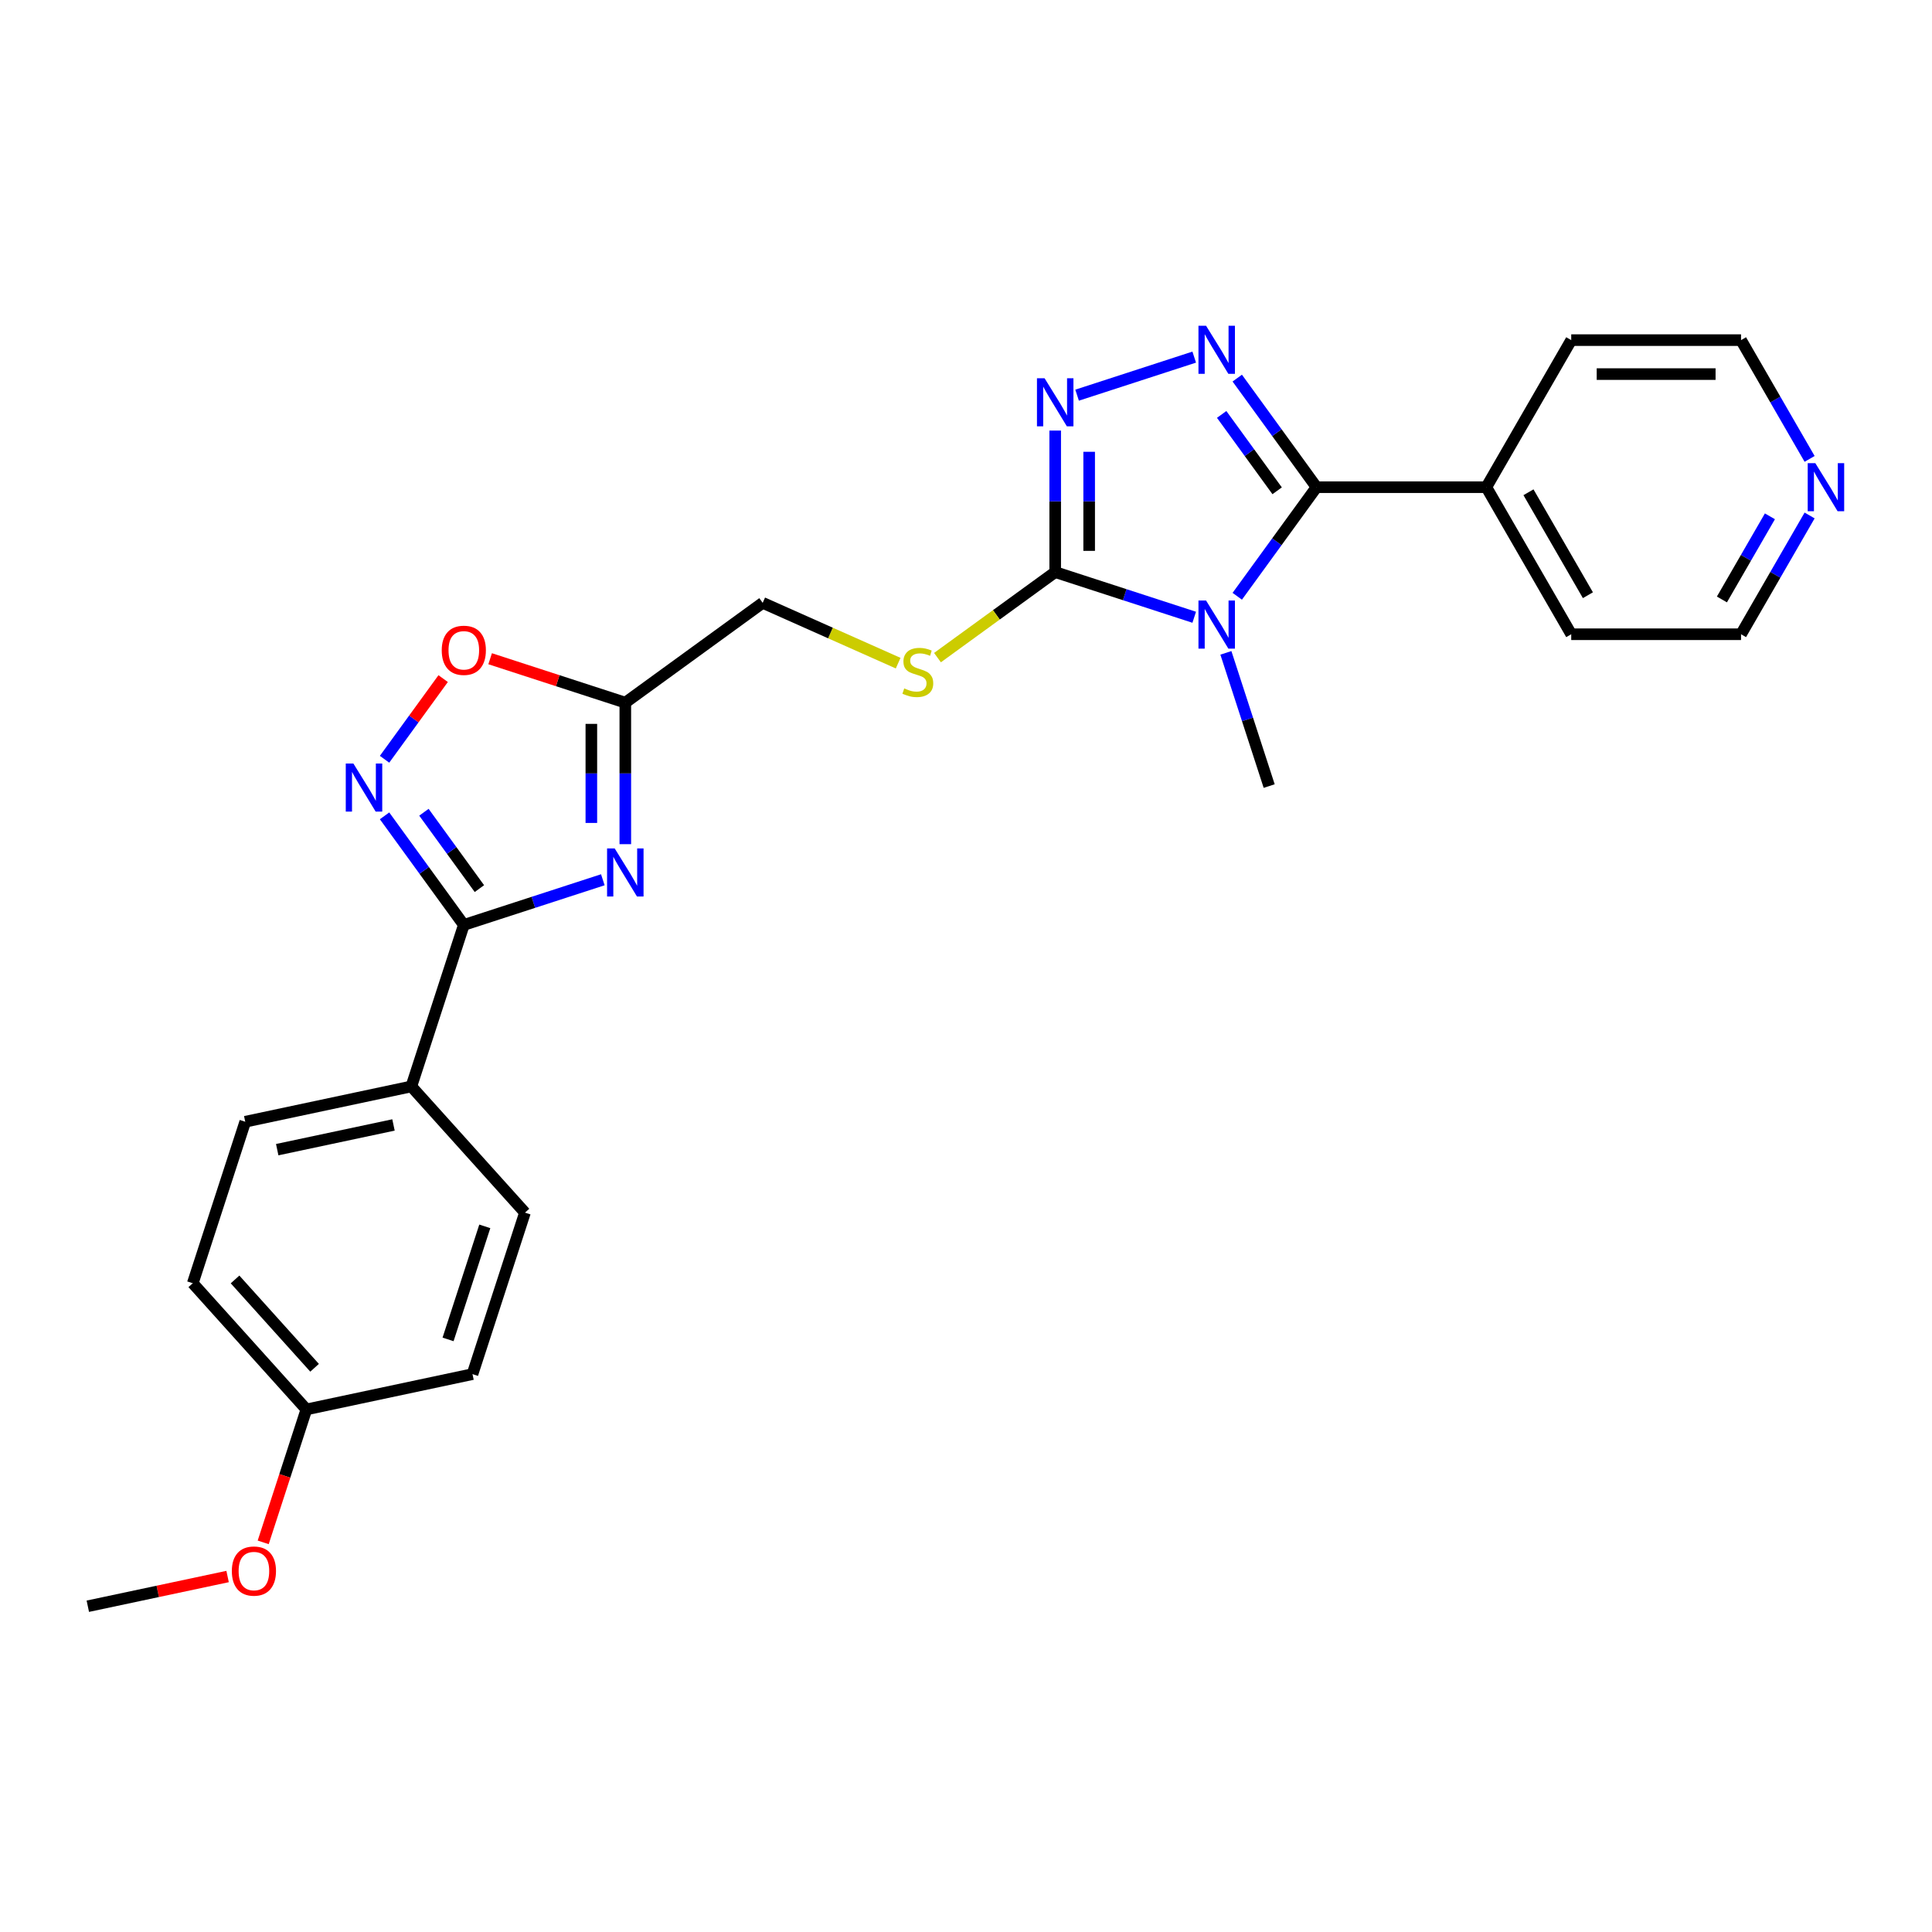 <?xml version='1.0' encoding='iso-8859-1'?>
<svg version='1.1' baseProfile='full'
              xmlns='http://www.w3.org/2000/svg'
                      xmlns:rdkit='http://www.rdkit.org/xml'
                      xmlns:xlink='http://www.w3.org/1999/xlink'
                  xml:space='preserve'
width='1000px' height='1000px' viewBox='0 0 1000 1000'>
<!-- END OF HEADER -->
<rect style='opacity:1.0;fill:#FFFFFF;stroke:none' width='1000' height='1000' x='0' y='0'> </rect>
<path class='bond-0' d='M 640.401,308.632 L 660.913,280.4' style='fill:none;fill-rule:evenodd;stroke:#0000FF;stroke-width:6px;stroke-linecap:butt;stroke-linejoin:miter;stroke-opacity:1' />
<path class='bond-0' d='M 660.913,280.4 L 681.425,252.168' style='fill:none;fill-rule:evenodd;stroke:#000000;stroke-width:6px;stroke-linecap:butt;stroke-linejoin:miter;stroke-opacity:1' />
<path class='bond-2' d='M 618.126,319.494 L 582.148,307.804' style='fill:none;fill-rule:evenodd;stroke:#0000FF;stroke-width:6px;stroke-linecap:butt;stroke-linejoin:miter;stroke-opacity:1' />
<path class='bond-2' d='M 582.148,307.804 L 546.171,296.115' style='fill:none;fill-rule:evenodd;stroke:#000000;stroke-width:6px;stroke-linecap:butt;stroke-linejoin:miter;stroke-opacity:1' />
<path class='bond-16' d='M 634.52,337.918 L 645.722,372.393' style='fill:none;fill-rule:evenodd;stroke:#0000FF;stroke-width:6px;stroke-linecap:butt;stroke-linejoin:miter;stroke-opacity:1' />
<path class='bond-16' d='M 645.722,372.393 L 656.923,406.867' style='fill:none;fill-rule:evenodd;stroke:#000000;stroke-width:6px;stroke-linecap:butt;stroke-linejoin:miter;stroke-opacity:1' />
<path class='bond-1' d='M 681.425,252.168 L 660.913,223.936' style='fill:none;fill-rule:evenodd;stroke:#000000;stroke-width:6px;stroke-linecap:butt;stroke-linejoin:miter;stroke-opacity:1' />
<path class='bond-1' d='M 660.913,223.936 L 640.401,195.704' style='fill:none;fill-rule:evenodd;stroke:#0000FF;stroke-width:6px;stroke-linecap:butt;stroke-linejoin:miter;stroke-opacity:1' />
<path class='bond-1' d='M 661.05,254.031 L 646.692,234.268' style='fill:none;fill-rule:evenodd;stroke:#000000;stroke-width:6px;stroke-linecap:butt;stroke-linejoin:miter;stroke-opacity:1' />
<path class='bond-1' d='M 646.692,234.268 L 632.333,214.506' style='fill:none;fill-rule:evenodd;stroke:#0000FF;stroke-width:6px;stroke-linecap:butt;stroke-linejoin:miter;stroke-opacity:1' />
<path class='bond-11' d='M 681.425,252.168 L 769.319,252.168' style='fill:none;fill-rule:evenodd;stroke:#000000;stroke-width:6px;stroke-linecap:butt;stroke-linejoin:miter;stroke-opacity:1' />
<path class='bond-26' d='M 618.126,184.842 L 557.502,204.539' style='fill:none;fill-rule:evenodd;stroke:#0000FF;stroke-width:6px;stroke-linecap:butt;stroke-linejoin:miter;stroke-opacity:1' />
<path class='bond-4' d='M 546.171,296.115 L 546.171,259.489' style='fill:none;fill-rule:evenodd;stroke:#000000;stroke-width:6px;stroke-linecap:butt;stroke-linejoin:miter;stroke-opacity:1' />
<path class='bond-4' d='M 546.171,259.489 L 546.171,222.864' style='fill:none;fill-rule:evenodd;stroke:#0000FF;stroke-width:6px;stroke-linecap:butt;stroke-linejoin:miter;stroke-opacity:1' />
<path class='bond-4' d='M 563.75,285.127 L 563.75,259.489' style='fill:none;fill-rule:evenodd;stroke:#000000;stroke-width:6px;stroke-linecap:butt;stroke-linejoin:miter;stroke-opacity:1' />
<path class='bond-4' d='M 563.75,259.489 L 563.75,233.852' style='fill:none;fill-rule:evenodd;stroke:#0000FF;stroke-width:6px;stroke-linecap:butt;stroke-linejoin:miter;stroke-opacity:1' />
<path class='bond-9' d='M 546.171,296.115 L 515.706,318.249' style='fill:none;fill-rule:evenodd;stroke:#000000;stroke-width:6px;stroke-linecap:butt;stroke-linejoin:miter;stroke-opacity:1' />
<path class='bond-9' d='M 515.706,318.249 L 485.242,340.382' style='fill:none;fill-rule:evenodd;stroke:#CCCC00;stroke-width:6px;stroke-linecap:butt;stroke-linejoin:miter;stroke-opacity:1' />
<path class='bond-3' d='M 323.661,436.941 L 323.661,400.315' style='fill:none;fill-rule:evenodd;stroke:#0000FF;stroke-width:6px;stroke-linecap:butt;stroke-linejoin:miter;stroke-opacity:1' />
<path class='bond-3' d='M 323.661,400.315 L 323.661,363.69' style='fill:none;fill-rule:evenodd;stroke:#000000;stroke-width:6px;stroke-linecap:butt;stroke-linejoin:miter;stroke-opacity:1' />
<path class='bond-3' d='M 306.083,425.953 L 306.083,400.315' style='fill:none;fill-rule:evenodd;stroke:#0000FF;stroke-width:6px;stroke-linecap:butt;stroke-linejoin:miter;stroke-opacity:1' />
<path class='bond-3' d='M 306.083,400.315 L 306.083,374.678' style='fill:none;fill-rule:evenodd;stroke:#000000;stroke-width:6px;stroke-linecap:butt;stroke-linejoin:miter;stroke-opacity:1' />
<path class='bond-5' d='M 312.024,455.365 L 276.047,467.055' style='fill:none;fill-rule:evenodd;stroke:#0000FF;stroke-width:6px;stroke-linecap:butt;stroke-linejoin:miter;stroke-opacity:1' />
<path class='bond-5' d='M 276.047,467.055 L 240.07,478.744' style='fill:none;fill-rule:evenodd;stroke:#000000;stroke-width:6px;stroke-linecap:butt;stroke-linejoin:miter;stroke-opacity:1' />
<path class='bond-10' d='M 240.07,478.744 L 212.909,562.336' style='fill:none;fill-rule:evenodd;stroke:#000000;stroke-width:6px;stroke-linecap:butt;stroke-linejoin:miter;stroke-opacity:1' />
<path class='bond-28' d='M 240.07,478.744 L 219.558,450.512' style='fill:none;fill-rule:evenodd;stroke:#000000;stroke-width:6px;stroke-linecap:butt;stroke-linejoin:miter;stroke-opacity:1' />
<path class='bond-28' d='M 219.558,450.512 L 199.046,422.28' style='fill:none;fill-rule:evenodd;stroke:#0000FF;stroke-width:6px;stroke-linecap:butt;stroke-linejoin:miter;stroke-opacity:1' />
<path class='bond-28' d='M 248.138,459.942 L 233.779,440.18' style='fill:none;fill-rule:evenodd;stroke:#000000;stroke-width:6px;stroke-linecap:butt;stroke-linejoin:miter;stroke-opacity:1' />
<path class='bond-28' d='M 233.779,440.18 L 219.421,420.417' style='fill:none;fill-rule:evenodd;stroke:#0000FF;stroke-width:6px;stroke-linecap:butt;stroke-linejoin:miter;stroke-opacity:1' />
<path class='bond-6' d='M 199.046,392.994 L 214.211,372.121' style='fill:none;fill-rule:evenodd;stroke:#0000FF;stroke-width:6px;stroke-linecap:butt;stroke-linejoin:miter;stroke-opacity:1' />
<path class='bond-6' d='M 214.211,372.121 L 229.377,351.247' style='fill:none;fill-rule:evenodd;stroke:#FF0000;stroke-width:6px;stroke-linecap:butt;stroke-linejoin:miter;stroke-opacity:1' />
<path class='bond-7' d='M 323.661,363.69 L 394.769,312.028' style='fill:none;fill-rule:evenodd;stroke:#000000;stroke-width:6px;stroke-linecap:butt;stroke-linejoin:miter;stroke-opacity:1' />
<path class='bond-8' d='M 323.661,363.69 L 288.677,352.323' style='fill:none;fill-rule:evenodd;stroke:#000000;stroke-width:6px;stroke-linecap:butt;stroke-linejoin:miter;stroke-opacity:1' />
<path class='bond-8' d='M 288.677,352.323 L 253.693,340.956' style='fill:none;fill-rule:evenodd;stroke:#FF0000;stroke-width:6px;stroke-linecap:butt;stroke-linejoin:miter;stroke-opacity:1' />
<path class='bond-12' d='M 464.885,343.246 L 429.827,327.637' style='fill:none;fill-rule:evenodd;stroke:#CCCC00;stroke-width:6px;stroke-linecap:butt;stroke-linejoin:miter;stroke-opacity:1' />
<path class='bond-12' d='M 429.827,327.637 L 394.769,312.028' style='fill:none;fill-rule:evenodd;stroke:#000000;stroke-width:6px;stroke-linecap:butt;stroke-linejoin:miter;stroke-opacity:1' />
<path class='bond-14' d='M 212.909,562.336 L 126.936,580.61' style='fill:none;fill-rule:evenodd;stroke:#000000;stroke-width:6px;stroke-linecap:butt;stroke-linejoin:miter;stroke-opacity:1' />
<path class='bond-14' d='M 203.668,582.272 L 143.487,595.064' style='fill:none;fill-rule:evenodd;stroke:#000000;stroke-width:6px;stroke-linecap:butt;stroke-linejoin:miter;stroke-opacity:1' />
<path class='bond-15' d='M 212.909,562.336 L 271.721,627.654' style='fill:none;fill-rule:evenodd;stroke:#000000;stroke-width:6px;stroke-linecap:butt;stroke-linejoin:miter;stroke-opacity:1' />
<path class='bond-23' d='M 769.319,252.168 L 813.265,176.05' style='fill:none;fill-rule:evenodd;stroke:#000000;stroke-width:6px;stroke-linecap:butt;stroke-linejoin:miter;stroke-opacity:1' />
<path class='bond-24' d='M 769.319,252.168 L 813.265,328.286' style='fill:none;fill-rule:evenodd;stroke:#000000;stroke-width:6px;stroke-linecap:butt;stroke-linejoin:miter;stroke-opacity:1' />
<path class='bond-24' d='M 791.134,254.796 L 821.897,308.079' style='fill:none;fill-rule:evenodd;stroke:#000000;stroke-width:6px;stroke-linecap:butt;stroke-linejoin:miter;stroke-opacity:1' />
<path class='bond-13' d='M 936.652,266.811 L 918.905,297.548' style='fill:none;fill-rule:evenodd;stroke:#0000FF;stroke-width:6px;stroke-linecap:butt;stroke-linejoin:miter;stroke-opacity:1' />
<path class='bond-13' d='M 918.905,297.548 L 901.159,328.286' style='fill:none;fill-rule:evenodd;stroke:#000000;stroke-width:6px;stroke-linecap:butt;stroke-linejoin:miter;stroke-opacity:1' />
<path class='bond-13' d='M 916.104,267.243 L 903.682,288.759' style='fill:none;fill-rule:evenodd;stroke:#0000FF;stroke-width:6px;stroke-linecap:butt;stroke-linejoin:miter;stroke-opacity:1' />
<path class='bond-13' d='M 903.682,288.759 L 891.259,310.275' style='fill:none;fill-rule:evenodd;stroke:#000000;stroke-width:6px;stroke-linecap:butt;stroke-linejoin:miter;stroke-opacity:1' />
<path class='bond-27' d='M 936.652,237.525 L 918.905,206.787' style='fill:none;fill-rule:evenodd;stroke:#0000FF;stroke-width:6px;stroke-linecap:butt;stroke-linejoin:miter;stroke-opacity:1' />
<path class='bond-27' d='M 918.905,206.787 L 901.159,176.05' style='fill:none;fill-rule:evenodd;stroke:#000000;stroke-width:6px;stroke-linecap:butt;stroke-linejoin:miter;stroke-opacity:1' />
<path class='bond-19' d='M 126.936,580.61 L 99.776,664.202' style='fill:none;fill-rule:evenodd;stroke:#000000;stroke-width:6px;stroke-linecap:butt;stroke-linejoin:miter;stroke-opacity:1' />
<path class='bond-18' d='M 271.721,627.654 L 244.561,711.245' style='fill:none;fill-rule:evenodd;stroke:#000000;stroke-width:6px;stroke-linecap:butt;stroke-linejoin:miter;stroke-opacity:1' />
<path class='bond-18' d='M 250.929,634.76 L 231.917,693.274' style='fill:none;fill-rule:evenodd;stroke:#000000;stroke-width:6px;stroke-linecap:butt;stroke-linejoin:miter;stroke-opacity:1' />
<path class='bond-17' d='M 158.588,729.519 L 244.561,711.245' style='fill:none;fill-rule:evenodd;stroke:#000000;stroke-width:6px;stroke-linecap:butt;stroke-linejoin:miter;stroke-opacity:1' />
<path class='bond-20' d='M 158.588,729.519 L 147.409,763.923' style='fill:none;fill-rule:evenodd;stroke:#000000;stroke-width:6px;stroke-linecap:butt;stroke-linejoin:miter;stroke-opacity:1' />
<path class='bond-20' d='M 147.409,763.923 L 136.231,798.327' style='fill:none;fill-rule:evenodd;stroke:#FF0000;stroke-width:6px;stroke-linecap:butt;stroke-linejoin:miter;stroke-opacity:1' />
<path class='bond-29' d='M 158.588,729.519 L 99.776,664.202' style='fill:none;fill-rule:evenodd;stroke:#000000;stroke-width:6px;stroke-linecap:butt;stroke-linejoin:miter;stroke-opacity:1' />
<path class='bond-29' d='M 162.83,707.959 L 121.661,662.237' style='fill:none;fill-rule:evenodd;stroke:#000000;stroke-width:6px;stroke-linecap:butt;stroke-linejoin:miter;stroke-opacity:1' />
<path class='bond-25' d='M 117.804,816.007 L 81.629,823.696' style='fill:none;fill-rule:evenodd;stroke:#FF0000;stroke-width:6px;stroke-linecap:butt;stroke-linejoin:miter;stroke-opacity:1' />
<path class='bond-25' d='M 81.629,823.696 L 45.455,831.385' style='fill:none;fill-rule:evenodd;stroke:#000000;stroke-width:6px;stroke-linecap:butt;stroke-linejoin:miter;stroke-opacity:1' />
<path class='bond-21' d='M 901.159,176.05 L 813.265,176.05' style='fill:none;fill-rule:evenodd;stroke:#000000;stroke-width:6px;stroke-linecap:butt;stroke-linejoin:miter;stroke-opacity:1' />
<path class='bond-21' d='M 887.975,193.629 L 826.449,193.629' style='fill:none;fill-rule:evenodd;stroke:#000000;stroke-width:6px;stroke-linecap:butt;stroke-linejoin:miter;stroke-opacity:1' />
<path class='bond-22' d='M 901.159,328.286 L 813.265,328.286' style='fill:none;fill-rule:evenodd;stroke:#000000;stroke-width:6px;stroke-linecap:butt;stroke-linejoin:miter;stroke-opacity:1' />
<path  class='atom-0' d='M 624.26 310.83
L 632.417 324.014
Q 633.226 325.314, 634.526 327.67
Q 635.827 330.025, 635.898 330.166
L 635.898 310.83
L 639.202 310.83
L 639.202 335.721
L 635.792 335.721
L 627.038 321.306
Q 626.018 319.619, 624.928 317.685
Q 623.874 315.752, 623.557 315.154
L 623.557 335.721
L 620.323 335.721
L 620.323 310.83
L 624.26 310.83
' fill='#0000FF'/>
<path  class='atom-2' d='M 624.26 168.615
L 632.417 181.799
Q 633.226 183.1, 634.526 185.455
Q 635.827 187.811, 635.898 187.951
L 635.898 168.615
L 639.202 168.615
L 639.202 193.506
L 635.792 193.506
L 627.038 179.092
Q 626.018 177.404, 624.928 175.47
Q 623.874 173.537, 623.557 172.939
L 623.557 193.506
L 620.323 193.506
L 620.323 168.615
L 624.26 168.615
' fill='#0000FF'/>
<path  class='atom-4' d='M 318.159 439.138
L 326.316 452.322
Q 327.124 453.623, 328.425 455.978
Q 329.726 458.334, 329.796 458.475
L 329.796 439.138
L 333.101 439.138
L 333.101 464.029
L 329.691 464.029
L 320.937 449.615
Q 319.917 447.927, 318.827 445.994
Q 317.773 444.06, 317.456 443.462
L 317.456 464.029
L 314.222 464.029
L 314.222 439.138
L 318.159 439.138
' fill='#0000FF'/>
<path  class='atom-5' d='M 540.669 195.775
L 548.825 208.959
Q 549.634 210.26, 550.935 212.616
Q 552.236 214.971, 552.306 215.112
L 552.306 195.775
L 555.611 195.775
L 555.611 220.667
L 552.2 220.667
L 543.446 206.252
Q 542.427 204.565, 541.337 202.631
Q 540.282 200.697, 539.966 200.1
L 539.966 220.667
L 536.731 220.667
L 536.731 195.775
L 540.669 195.775
' fill='#0000FF'/>
<path  class='atom-7' d='M 182.905 395.191
L 191.062 408.375
Q 191.87 409.676, 193.171 412.032
Q 194.472 414.387, 194.542 414.528
L 194.542 395.191
L 197.847 395.191
L 197.847 420.083
L 194.437 420.083
L 185.683 405.668
Q 184.663 403.981, 183.573 402.047
Q 182.518 400.113, 182.202 399.516
L 182.202 420.083
L 178.967 420.083
L 178.967 395.191
L 182.905 395.191
' fill='#0000FF'/>
<path  class='atom-9' d='M 228.644 336.6
Q 228.644 330.623, 231.597 327.283
Q 234.55 323.943, 240.07 323.943
Q 245.589 323.943, 248.543 327.283
Q 251.496 330.623, 251.496 336.6
Q 251.496 342.647, 248.508 346.092
Q 245.519 349.503, 240.07 349.503
Q 234.585 349.503, 231.597 346.092
Q 228.644 342.682, 228.644 336.6
M 240.07 346.69
Q 243.867 346.69, 245.906 344.159
Q 247.98 341.592, 247.98 336.6
Q 247.98 331.713, 245.906 329.252
Q 243.867 326.756, 240.07 326.756
Q 236.273 326.756, 234.198 329.217
Q 232.159 331.678, 232.159 336.6
Q 232.159 341.627, 234.198 344.159
Q 236.273 346.69, 240.07 346.69
' fill='#FF0000'/>
<path  class='atom-10' d='M 468.032 356.32
Q 468.313 356.426, 469.474 356.918
Q 470.634 357.41, 471.899 357.727
Q 473.2 358.008, 474.466 358.008
Q 476.821 358.008, 478.193 356.883
Q 479.564 355.723, 479.564 353.719
Q 479.564 352.348, 478.861 351.504
Q 478.193 350.66, 477.138 350.203
Q 476.083 349.746, 474.325 349.219
Q 472.11 348.551, 470.774 347.918
Q 469.474 347.285, 468.524 345.949
Q 467.61 344.613, 467.61 342.363
Q 467.61 339.234, 469.72 337.3
Q 471.864 335.367, 476.083 335.367
Q 478.966 335.367, 482.236 336.738
L 481.427 339.445
Q 478.439 338.214, 476.189 338.214
Q 473.763 338.214, 472.427 339.234
Q 471.091 340.218, 471.126 341.941
Q 471.126 343.277, 471.794 344.086
Q 472.497 344.894, 473.481 345.351
Q 474.501 345.808, 476.189 346.336
Q 478.439 347.039, 479.775 347.742
Q 481.111 348.445, 482.06 349.887
Q 483.044 351.293, 483.044 353.719
Q 483.044 357.164, 480.724 359.028
Q 478.439 360.856, 474.606 360.856
Q 472.392 360.856, 470.704 360.364
Q 469.052 359.906, 467.083 359.098
L 468.032 356.32
' fill='#CCCC00'/>
<path  class='atom-14' d='M 939.604 239.722
L 947.76 252.906
Q 948.569 254.207, 949.87 256.563
Q 951.17 258.918, 951.241 259.059
L 951.241 239.722
L 954.545 239.722
L 954.545 264.614
L 951.135 264.614
L 942.381 250.199
Q 941.361 248.512, 940.272 246.578
Q 939.217 244.644, 938.9 244.047
L 938.9 264.614
L 935.666 264.614
L 935.666 239.722
L 939.604 239.722
' fill='#0000FF'/>
<path  class='atom-21' d='M 120.001 813.181
Q 120.001 807.205, 122.954 803.865
Q 125.908 800.525, 131.427 800.525
Q 136.947 800.525, 139.9 803.865
Q 142.854 807.205, 142.854 813.181
Q 142.854 819.228, 139.865 822.674
Q 136.877 826.084, 131.427 826.084
Q 125.943 826.084, 122.954 822.674
Q 120.001 819.264, 120.001 813.181
M 131.427 823.272
Q 135.224 823.272, 137.264 820.74
Q 139.338 818.174, 139.338 813.181
Q 139.338 808.295, 137.264 805.834
Q 135.224 803.337, 131.427 803.337
Q 127.63 803.337, 125.556 805.798
Q 123.517 808.259, 123.517 813.181
Q 123.517 818.209, 125.556 820.74
Q 127.63 823.272, 131.427 823.272
' fill='#FF0000'/>
</svg>
